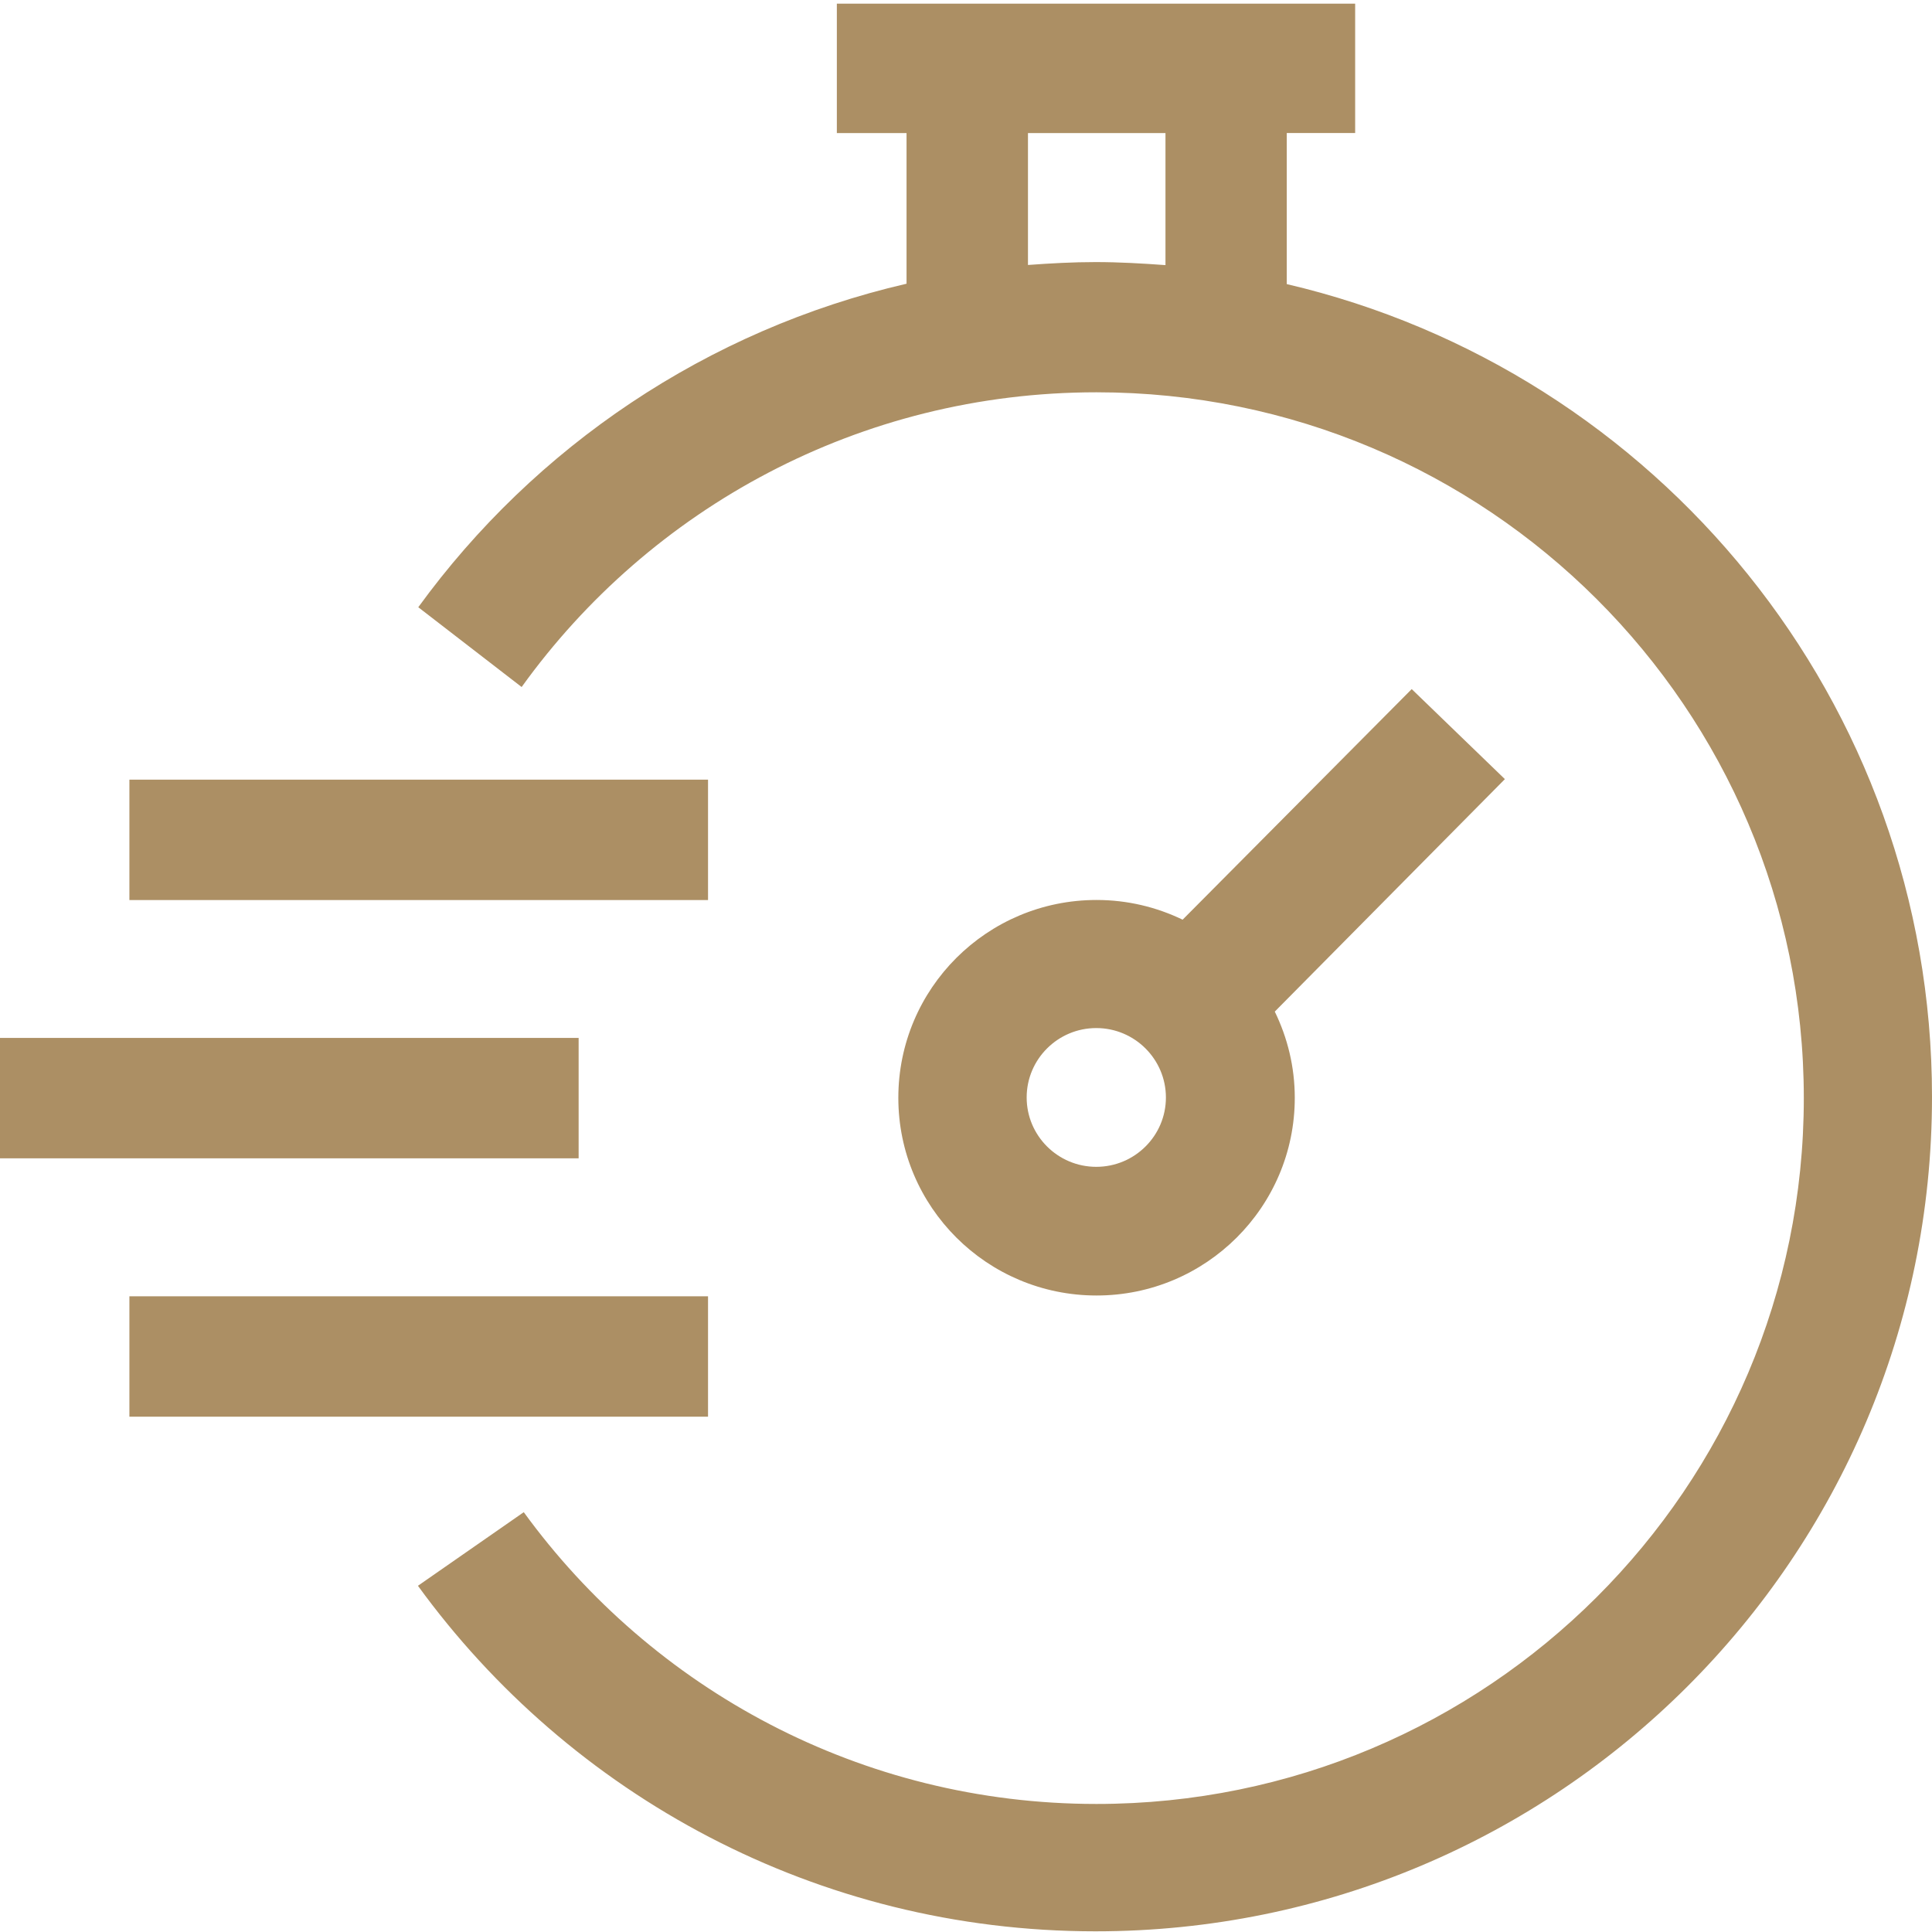 <?xml version="1.0" encoding="UTF-8"?> <!-- Generator: Adobe Illustrator 21.0.2, SVG Export Plug-In . SVG Version: 6.00 Build 0) --> <svg xmlns="http://www.w3.org/2000/svg" xmlns:xlink="http://www.w3.org/1999/xlink" id="Слой_1" x="0px" y="0px" width="40px" height="40px" viewBox="0 0 40 40" style="enable-background:new 0 0 40 40;" xml:space="preserve"> <style type="text/css"> .st0{fill-rule:evenodd;clip-rule:evenodd;fill:#AC8F64;} </style> <path class="st0" d="M22.703,26.822c-2.267,0-4.104-1.833-4.104-4.093c0-2.264,1.837-4.096,4.104-4.096 c0.64,0,1.243,0.148,1.782,0.408l4.743-4.774l1.929,1.864l-4.764,4.813c0.262,0.538,0.414,1.142,0.414,1.785 C26.807,24.988,24.969,26.822,22.703,26.822z M22.697,21.285c-0.796,0-1.441,0.645-1.441,1.437c0,0.791,0.645,1.436,1.441,1.436 c0.796,0,1.442-0.644,1.442-1.436C24.138,21.93,23.493,21.285,22.697,21.285z M40,22.709c0,9.539-7.753,17.277-17.318,17.277 c-5.773,0-10.882-2.822-14.029-7.154l2.191-1.524c2.662,3.66,6.98,6.041,11.857,6.041c8.088,0,14.645-6.544,14.645-14.613 c0-8.072-6.557-14.614-14.645-14.614c-4.904,0-9.243,2.405-11.901,6.102l-2.14-1.652c2.413-3.32,5.977-5.743,10.109-6.698V2.755 h-1.443V0.076h10.731v2.678h-1.416v3.128C34.297,7.671,40,14.524,40,22.709z M24.129,2.755h-2.846v2.731 c0.462-0.034,0.928-0.06,1.4-0.06c0.488,0,0.969,0.028,1.447,0.063V2.755z M14.659,18.635H2.679v-2.493h11.98V18.635z M11.98,23.982 H0v-2.493h11.98V23.982z M14.659,29.331H2.679v-2.493h11.98V29.331z"></path> </svg> 